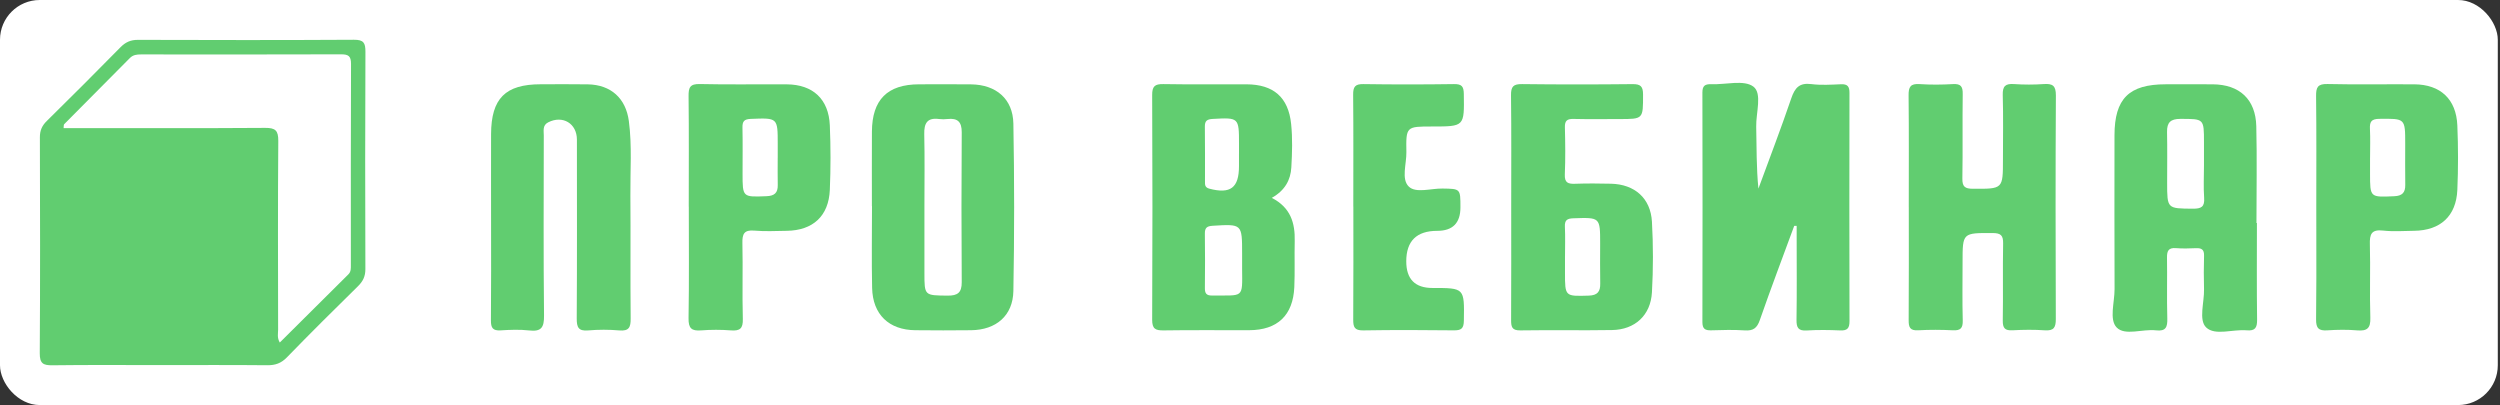 <?xml version="1.0" encoding="UTF-8"?> <svg xmlns="http://www.w3.org/2000/svg" width="1006" height="163" viewBox="0 0 1006 163" fill="none"><rect x="0" y="0" width="1006" height="163" fill="#333333" stroke="none"/><rect width="1005.11" height="162.993" rx="16" fill="white"></rect><path d="M721.997 90.88C717.357 103.51 712.567 116.09 708.157 128.79C707.017 132.08 705.467 133.17 702.097 132.95C697.617 132.65 693.107 132.78 688.617 132.92C686.157 132.99 685.047 132.36 685.047 129.62C685.127 98.83 685.117 68.03 685.047 37.24C685.047 34.55 686.047 33.8 688.567 33.89C694.377 34.11 701.767 32.01 705.547 34.84C709.207 37.58 706.567 45.4 706.697 50.99C706.887 59.24 706.747 67.49 707.587 75.9C712.027 63.8 716.657 51.76 720.807 39.57C722.257 35.32 724.077 33.23 728.867 33.84C732.797 34.34 736.847 34.07 740.837 33.9C743.497 33.79 744.237 34.85 744.227 37.38C744.167 68.01 744.157 98.64 744.237 129.27C744.237 132.1 743.357 133.08 740.527 132.96C736.037 132.77 731.527 132.7 727.047 132.98C723.637 133.2 722.877 131.87 722.917 128.71C723.087 117.73 722.977 106.74 722.977 95.75C722.977 94.13 722.977 92.52 722.977 90.9C722.647 90.9 722.307 90.9 721.977 90.9L721.997 90.88Z" fill="#61CD70"></path><path d="M768.087 83.369C768.087 68.379 768.177 53.379 768.017 38.389C767.977 34.999 768.767 33.589 772.407 33.839C776.887 34.139 781.407 34.099 785.897 33.839C789.047 33.659 789.847 34.819 789.797 37.829C789.637 49.159 789.857 60.489 789.657 71.809C789.597 75.159 790.717 75.949 793.907 75.959C805.987 76.009 805.987 76.119 805.987 64.219C805.987 55.559 806.157 46.889 805.907 38.229C805.807 34.649 806.987 33.589 810.427 33.829C814.407 34.099 818.437 34.109 822.417 33.829C825.987 33.579 827.307 34.489 827.287 38.419C827.117 68.399 827.147 98.389 827.257 128.379C827.267 131.759 826.477 133.169 822.857 132.919C818.547 132.619 814.187 132.669 809.867 132.909C806.777 133.079 805.867 132.049 805.917 128.959C806.097 118.629 805.857 108.299 806.057 97.979C806.117 94.689 805.107 93.799 801.857 93.779C789.737 93.729 789.737 93.609 789.737 105.479C789.737 113.309 789.597 121.139 789.807 128.969C789.887 132.069 788.907 133.059 785.847 132.909C781.197 132.679 776.507 132.649 771.857 132.909C768.567 133.099 768.017 131.679 768.047 128.809C768.157 113.649 768.097 98.489 768.097 83.329L768.087 83.369Z" fill="#61CD70"></path><path d="M197.608 89.441C197.608 77.611 197.568 65.791 197.608 53.961C197.668 39.601 203.348 33.921 217.568 33.911C223.898 33.911 230.228 33.831 236.558 33.941C245.838 34.111 251.838 39.561 253.048 48.701C254.368 58.661 253.578 68.661 253.668 78.641C253.808 95.131 253.608 111.621 253.778 128.111C253.818 131.651 253.158 133.311 249.178 132.961C245.048 132.601 240.828 132.601 236.698 132.961C232.748 133.301 232.058 131.701 232.078 128.131C232.228 104.151 232.158 80.161 232.148 56.181C232.148 49.671 226.418 46.241 220.568 49.241C218.248 50.431 218.818 52.631 218.818 54.541C218.788 78.691 218.658 102.841 218.918 126.991C218.968 131.811 217.798 133.531 212.918 132.971C209.138 132.541 205.248 132.701 201.438 132.941C198.278 133.141 197.518 131.881 197.548 128.921C197.678 115.761 197.608 102.601 197.608 89.451V89.441Z" fill="#61CD70"></path><path d="M544.569 83.1C544.569 68.11 544.649 53.13 544.509 38.14C544.479 34.98 545.239 33.78 548.639 33.84C560.789 34.03 572.949 34.01 585.109 33.84C588.219 33.8 588.999 34.78 589.039 37.81C589.239 50.9 589.339 50.9 576.309 50.9C565.869 50.9 565.749 50.9 565.929 61.21C566.009 65.97 563.789 72.11 566.919 75.1C569.769 77.83 575.809 75.8 580.439 75.87C587.679 75.98 587.679 75.9 587.679 83.44C587.679 89.74 584.569 92.89 578.349 92.89C570.035 92.89 565.879 96.98 565.879 105.16C565.879 112.307 569.389 115.88 576.409 115.88C589.389 115.88 589.269 115.88 589.059 129.06C589.009 132.23 587.989 132.96 585.029 132.93C572.869 132.79 560.709 132.74 548.559 132.95C545.009 133.01 544.509 131.55 544.539 128.54C544.649 113.39 544.589 98.24 544.589 83.09L544.569 83.1Z" fill="#61CD70"></path><path d="M142.431 16C146.34 15.98 147.06 17.25 147.05 20.84C146.91 49.98 146.93 79.12 147.03 108.26C147.04 111.19 146.08 113.18 144.03 115.19C134.4 124.63 124.831 134.15 115.431 143.82C113.121 146.19 110.76 147.001 107.55 146.971C93.23 146.831 78.9 146.91 64.58 146.91C50.09 146.91 35.6 146.8 21.11 146.99C17.37 147.04 15.98 146.28 16 142.141C16.19 113.171 16.14 84.191 16.05 55.221C16.05 52.481 16.9 50.58 18.82 48.69C28.79 38.87 38.68 28.98 48.49 19.01C50.51 16.96 52.57 16.03 55.49 16.04C84.47 16.13 113.451 16.17 142.431 16ZM137.214 21.859C110.394 21.949 83.584 21.919 56.764 21.899C55.054 21.899 53.554 22.04 52.224 23.39C43.454 32.279 34.614 41.1 25.824 49.98C25.584 50.23 25.694 50.82 25.594 51.55H30.744C56.054 51.55 81.374 51.64 106.693 51.46C110.793 51.43 112.013 52.489 111.983 56.69C111.783 81.999 111.874 107.32 111.914 132.63C111.914 134.21 111.434 135.88 112.584 137.84L112.594 137.829C121.894 128.579 131.044 119.47 140.204 110.38C141.274 109.32 141.184 107.979 141.184 106.649C141.184 79.669 141.134 52.7 141.254 25.72C141.264 22.54 140.174 21.849 137.214 21.859Z" fill="#61CD70"></path><path d="M468.134 33.84C479.284 34.04 490.434 33.881 501.594 33.931C512.403 33.971 518.434 39.081 519.554 49.891C520.154 55.65 519.964 61.54 519.634 67.34C519.344 72.37 517.113 76.62 511.773 79.62H511.764C519.363 83.52 521.173 89.75 520.993 97.04C520.843 103.19 521.103 109.36 520.833 115.51C520.333 126.91 514.053 132.83 502.693 132.87C491.203 132.91 479.723 132.77 468.243 132.95C464.933 133 463.614 132.33 463.634 128.63C463.784 98.51 463.774 68.39 463.634 38.27C463.614 34.73 464.684 33.78 468.134 33.84ZM499.827 102.08C499.827 90.06 499.827 90.13 487.987 90.85C485.647 90.99 484.807 91.67 484.837 94.03C484.947 101.33 484.917 108.64 484.847 115.94C484.827 117.99 485.427 118.94 487.657 118.92C500.597 118.79 499.927 120.33 499.827 108.05V102.08ZM498.577 57.871C498.577 47.301 498.487 47.281 488.058 47.851C485.768 47.981 484.797 48.551 484.837 50.98C484.947 58.3 484.868 65.611 484.888 72.931C484.888 74.231 484.758 75.421 486.638 75.921C495.117 78.161 498.567 75.6 498.567 66.851V61.86H498.577V57.871Z" fill="#61CD70"></path><path d="M871.462 33.919C877.792 33.919 884.112 33.879 890.441 33.929C901.211 34.019 907.672 39.969 907.932 50.799C908.242 63.769 908.002 76.759 908.002 89.739H908.182C908.182 102.719 908.082 115.699 908.252 128.679C908.292 131.899 907.432 133.219 904.082 132.919C898.502 132.419 891.342 135.199 887.762 131.759C884.652 128.769 887.041 121.649 886.901 116.359C886.781 111.869 886.771 107.369 886.911 102.879C886.991 100.339 885.821 99.769 883.602 99.869C880.942 99.989 878.261 100.06 875.611 99.85C872.652 99.61 871.962 100.919 872.002 103.629C872.132 111.779 871.891 119.939 872.121 128.089C872.221 131.599 871.582 133.399 867.552 132.929C862.162 132.299 855.081 135.229 851.741 131.77C848.671 128.59 850.921 121.629 850.901 116.339C850.821 95.699 850.851 75.069 850.871 54.429C850.891 39.689 856.702 33.929 871.462 33.919ZM877.368 47.84C873.499 47.84 871.939 49.24 872.019 53.09C872.159 59.9 872.059 66.71 872.059 73.519C872.059 84.039 872.059 83.9 882.408 83.98C885.758 83.999 887.208 83.27 886.948 79.62C886.638 75.32 886.879 70.99 886.879 66.67V57.199C886.879 47.69 886.878 47.84 877.368 47.84Z" fill="#61CD70"></path><path d="M369.842 33.929C376.832 33.919 383.822 33.859 390.812 33.949C400.822 34.079 407.602 39.799 407.782 49.739C408.192 72.189 408.192 94.659 407.782 117.109C407.602 127.039 400.822 132.759 390.802 132.879C383.312 132.969 375.822 132.959 368.332 132.879C357.702 132.779 351.172 126.549 350.942 115.849C350.702 104.869 350.892 93.889 350.892 82.909H350.862L350.852 82.899C350.852 72.919 350.802 62.929 350.862 52.949C350.942 40.089 357.102 33.949 369.842 33.929ZM377.85 47.89C373.1 47.27 371.82 49.59 371.92 53.99C372.14 63.62 371.989 73.26 371.989 82.9V109.82C371.989 119.02 371.99 118.87 381.33 118.96C385.34 119 387.03 117.769 387 113.56C386.87 93.45 386.86 73.35 387 53.24C387.03 49.03 385.35 47.47 381.34 47.89C380.18 48.02 378.99 48.04 377.85 47.89Z" fill="#61CD70"></path><path d="M612.482 33.839C627.302 34.029 642.122 34.01 656.942 33.85C660.202 33.82 661.163 34.78 661.163 38.06C661.163 47.909 661.303 47.909 651.663 47.909C645.503 47.909 639.343 48.009 633.183 47.859C630.623 47.799 629.643 48.55 629.713 51.23C629.873 57.549 629.953 63.889 629.683 70.199C629.543 73.539 630.983 74.049 633.803 73.949C638.623 73.779 643.462 73.81 648.282 73.93C657.772 74.16 664.202 79.739 664.742 89.209C665.272 98.669 665.272 108.199 664.742 117.649C664.212 126.909 657.883 132.659 648.713 132.81C636.393 133.02 624.063 132.749 611.753 132.949C608.333 132.999 608.062 131.429 608.072 128.729C608.152 113.58 608.112 98.429 608.112 83.279C608.112 68.299 608.212 53.309 608.032 38.329C607.992 34.859 608.943 33.789 612.482 33.839ZM643.902 98.089C643.902 87.389 643.903 87.479 633.163 87.839C630.623 87.919 629.593 88.559 629.713 91.23C629.903 95.209 629.763 99.219 629.763 103.209L629.753 103.219V109.709C629.753 119.359 629.753 119.239 639.293 118.959C642.813 118.859 644.003 117.369 643.933 114.069C643.823 108.739 643.902 103.419 643.902 98.089Z" fill="#61CD70"></path><path d="M281.643 33.819C293.283 34.099 304.943 33.859 316.593 33.94C327.123 34.01 333.473 39.889 333.923 50.459C334.283 59.099 334.293 67.769 333.923 76.399C333.473 86.959 327.103 92.749 316.553 92.879C312.223 92.929 307.873 93.189 303.583 92.799C299.413 92.429 298.652 94.139 298.742 97.869C298.972 108.019 298.633 118.169 298.913 128.319C299.023 132.189 297.772 133.229 294.112 132.949C290.142 132.639 286.112 132.639 282.143 132.949C278.313 133.249 277.002 132.139 277.072 128.069C277.322 113.099 277.173 98.119 277.173 83.139H277.152C277.152 68.329 277.253 53.519 277.083 38.709C277.043 35.209 277.643 33.719 281.643 33.819ZM312.958 57.991C312.958 47.311 312.957 47.421 302.107 47.841C299.428 47.951 298.718 48.831 298.768 51.351C298.898 57.5 298.808 63.66 298.808 69.82C298.808 79.42 298.808 79.331 308.458 78.951C311.618 78.831 313.038 77.621 312.968 74.461C312.888 70.801 312.948 67.141 312.948 63.48H312.958V57.991Z" fill="#61CD70"></path><path d="M936.584 33.81C948.224 34.09 959.883 33.851 971.533 33.931C982.043 34.011 988.394 39.891 988.834 50.48C989.194 59.12 989.204 67.791 988.834 76.421C988.374 86.971 982.004 92.751 971.434 92.871C967.274 92.921 963.074 93.25 958.964 92.78C954.234 92.24 953.514 94.261 953.634 98.381C953.914 108.191 953.493 118.021 953.823 127.831C953.973 132.131 952.513 133.28 948.483 132.94C944.513 132.6 940.484 132.661 936.514 132.931C933.074 133.171 931.943 132.09 931.993 128.53C932.136 117.176 932.11 105.821 932.088 94.462L932.073 83.11C932.073 68.3 932.173 53.49 931.993 38.681C931.953 35.141 932.624 33.721 936.584 33.81ZM967.856 57.901C967.866 47.551 967.867 47.711 957.427 47.821C954.127 47.851 953.527 49.101 953.667 51.941C953.857 55.761 953.717 59.591 953.717 63.421L953.707 63.431V69.921C953.707 79.491 953.707 79.401 963.446 78.961C966.666 78.821 967.927 77.491 967.877 74.381C967.797 68.891 967.856 63.391 967.856 57.901Z" fill="#61CD70"></path></svg> 